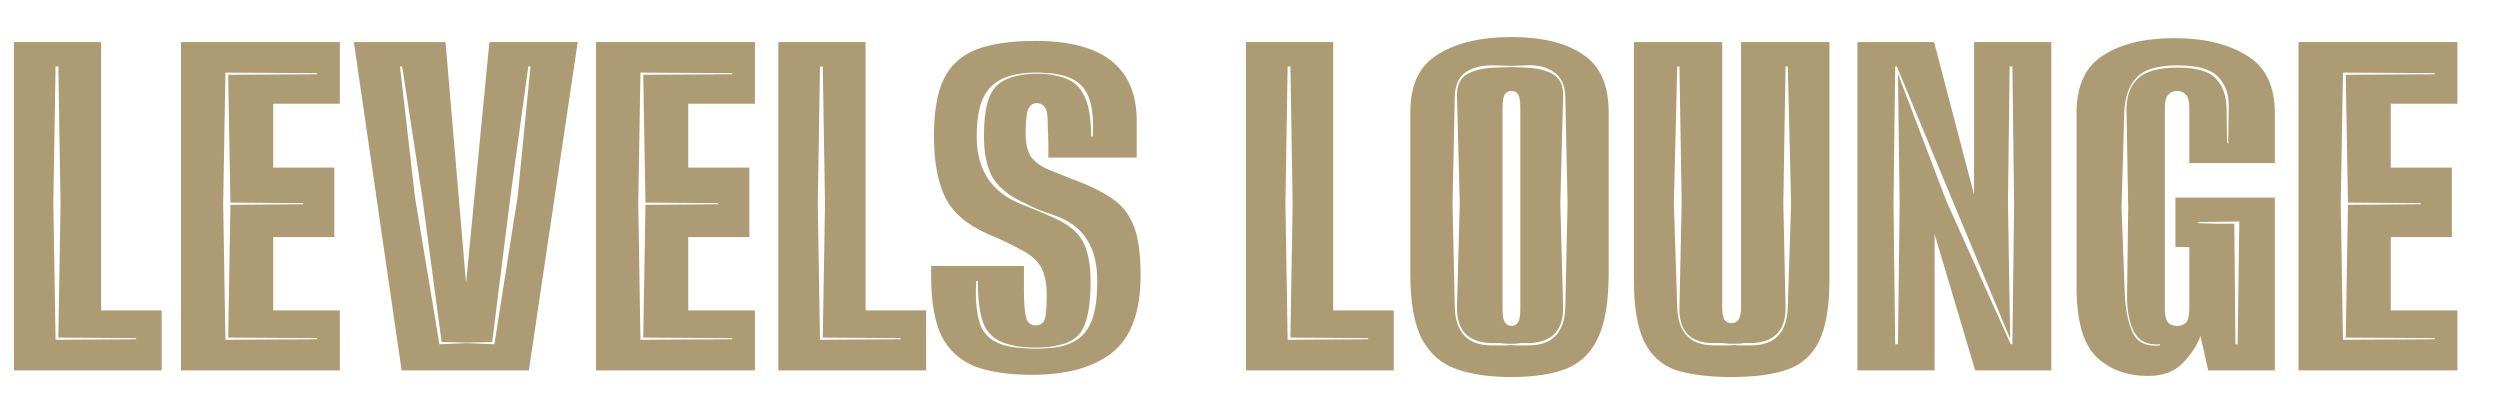 <?xml version="1.0" encoding="UTF-8"?> <svg xmlns="http://www.w3.org/2000/svg" width="54" height="9" viewBox="0 0 54 9" fill="none"><path d="M0.3 8V0.908H2.184V6.704H3.492V8H0.3ZM1.2 7.34L2.94 7.328V7.304L1.26 7.292L1.308 4.4L1.26 1.436H1.2L1.152 4.4L1.2 7.34ZM3.909 8V0.908H7.341V2.24H5.901V3.62H7.221V5.12H5.901V6.704H7.341V8H3.909ZM4.869 7.34L6.849 7.328V7.304L4.929 7.292L4.977 4.424L6.549 4.412V4.388L4.977 4.376L4.929 1.616L6.849 1.604V1.58L4.869 1.568L4.821 4.4L4.869 7.34ZM8.675 8L7.643 0.908H9.623L10.067 6.116L10.571 0.908H12.479L11.423 8H8.675ZM9.491 7.436L10.079 7.412L10.679 7.436L11.183 4.232L11.459 1.436H11.411L11.027 4.232L10.631 7.388L10.079 7.4L9.539 7.388L9.119 4.244L8.687 1.436H8.639L8.963 4.256L9.491 7.436ZM12.874 8V0.908H16.306V2.24H14.866V3.62H16.186V5.12H14.866V6.704H16.306V8H12.874ZM13.834 7.34L15.814 7.328V7.304L13.894 7.292L13.942 4.424L15.514 4.412V4.388L13.942 4.376L13.894 1.616L15.814 1.604V1.58L13.834 1.568L13.786 4.4L13.834 7.34ZM16.812 8V0.908H18.696V6.704H20.004V8H16.812ZM17.712 7.34L19.452 7.328V7.304L17.772 7.292L17.82 4.4L17.772 1.436H17.712L17.664 4.4L17.712 7.34ZM22.297 8.096C21.801 8.096 21.389 8.036 21.061 7.916C20.741 7.788 20.501 7.572 20.341 7.268C20.189 6.956 20.113 6.524 20.113 5.972V5.744H22.117V6.272C22.117 6.544 22.133 6.74 22.165 6.86C22.197 6.972 22.265 7.028 22.369 7.028C22.465 7.028 22.529 6.988 22.561 6.908C22.593 6.836 22.609 6.656 22.609 6.368C22.609 6.104 22.565 5.9 22.477 5.756C22.389 5.612 22.249 5.492 22.057 5.396C21.873 5.292 21.629 5.176 21.325 5.048C20.877 4.848 20.573 4.584 20.413 4.256C20.253 3.92 20.173 3.48 20.173 2.936C20.173 2.424 20.241 2.02 20.377 1.724C20.521 1.42 20.753 1.204 21.073 1.076C21.393 0.948 21.825 0.884 22.369 0.884C23.825 0.884 24.553 1.46 24.553 2.612V3.404H22.645V3.212C22.645 3.052 22.641 2.908 22.633 2.78C22.633 2.652 22.629 2.548 22.621 2.468C22.597 2.308 22.521 2.228 22.393 2.228C22.289 2.228 22.221 2.292 22.189 2.42C22.165 2.548 22.153 2.7 22.153 2.876C22.153 3.1 22.193 3.272 22.273 3.392C22.361 3.504 22.481 3.592 22.633 3.656C22.785 3.72 22.953 3.788 23.137 3.86C23.513 3.996 23.809 4.14 24.025 4.292C24.241 4.436 24.397 4.636 24.493 4.892C24.589 5.14 24.637 5.492 24.637 5.948C24.637 6.732 24.433 7.288 24.025 7.616C23.617 7.936 23.041 8.096 22.297 8.096ZM22.357 7.532C22.445 7.532 22.541 7.528 22.645 7.52C22.757 7.512 22.845 7.5 22.909 7.484C23.189 7.42 23.389 7.284 23.509 7.076C23.637 6.868 23.701 6.536 23.701 6.08C23.701 5.696 23.625 5.392 23.473 5.168C23.329 4.936 23.097 4.764 22.777 4.652L22.405 4.52L22.057 4.352C21.753 4.2 21.541 4.016 21.421 3.8C21.309 3.576 21.253 3.292 21.253 2.948C21.253 2.54 21.301 2.236 21.397 2.036C21.501 1.828 21.689 1.696 21.961 1.64C22.025 1.624 22.093 1.612 22.165 1.604C22.245 1.596 22.325 1.592 22.405 1.592C22.549 1.592 22.673 1.604 22.777 1.628C23.073 1.676 23.277 1.804 23.389 2.012C23.509 2.212 23.569 2.524 23.569 2.948H23.605C23.629 2.492 23.577 2.164 23.449 1.964C23.329 1.764 23.105 1.64 22.777 1.592C22.721 1.584 22.661 1.58 22.597 1.58C22.533 1.572 22.469 1.568 22.405 1.568C22.229 1.568 22.081 1.58 21.961 1.604C21.657 1.66 21.437 1.792 21.301 2C21.165 2.2 21.097 2.516 21.097 2.948C21.097 3.66 21.409 4.144 22.033 4.4L22.393 4.544L22.753 4.7C23.065 4.836 23.277 5.008 23.389 5.216C23.501 5.424 23.557 5.712 23.557 6.08C23.557 6.512 23.509 6.836 23.413 7.052C23.325 7.26 23.153 7.392 22.897 7.448C22.833 7.464 22.749 7.48 22.645 7.496C22.541 7.504 22.445 7.508 22.357 7.508C22.293 7.508 22.209 7.504 22.105 7.496C22.009 7.488 21.933 7.476 21.877 7.46C21.589 7.404 21.389 7.272 21.277 7.064C21.173 6.856 21.121 6.524 21.121 6.068H21.085C21.061 6.548 21.105 6.896 21.217 7.112C21.337 7.32 21.553 7.448 21.865 7.496C21.921 7.504 22.001 7.512 22.105 7.52C22.209 7.528 22.293 7.532 22.357 7.532ZM26.913 8V0.908H28.797V6.704H30.105V8H26.913ZM27.813 7.34L29.553 7.328V7.304L27.873 7.292L27.921 4.4L27.873 1.436H27.813L27.765 4.4L27.813 7.34ZM32.647 8.144C32.167 8.144 31.763 8.084 31.435 7.964C31.115 7.844 30.871 7.624 30.703 7.304C30.543 6.976 30.463 6.516 30.463 5.924V2.42C30.463 1.828 30.663 1.412 31.063 1.172C31.463 0.924 31.991 0.8 32.647 0.8C33.303 0.8 33.815 0.924 34.183 1.172C34.559 1.412 34.747 1.828 34.747 2.42V5.912C34.747 6.512 34.671 6.972 34.519 7.292C34.375 7.612 34.147 7.836 33.835 7.964C33.523 8.084 33.127 8.144 32.647 8.144ZM32.215 7.46H32.539C32.587 7.46 32.623 7.456 32.647 7.448C32.663 7.456 32.691 7.46 32.731 7.46H33.019C33.531 7.46 33.795 7.184 33.811 6.632L33.859 4.4L33.811 2.084C33.803 1.836 33.719 1.66 33.559 1.556C33.407 1.444 33.203 1.396 32.947 1.412L32.647 1.424L32.287 1.412C32.031 1.404 31.823 1.452 31.663 1.556C31.511 1.66 31.431 1.836 31.423 2.084L31.375 4.4L31.423 6.632C31.439 7.184 31.703 7.46 32.215 7.46ZM32.539 7.424L32.395 7.412H32.215C31.711 7.396 31.463 7.136 31.471 6.632L31.531 4.388L31.471 2.084C31.463 1.852 31.535 1.692 31.687 1.604C31.839 1.516 32.039 1.468 32.287 1.46L32.647 1.448L32.947 1.46C33.195 1.468 33.395 1.516 33.547 1.604C33.699 1.692 33.771 1.852 33.763 2.084L33.703 4.388L33.763 6.632C33.771 7.136 33.523 7.396 33.019 7.412H32.851L32.731 7.424H32.539ZM32.647 7.04C32.711 7.04 32.759 7.012 32.791 6.956C32.823 6.916 32.839 6.824 32.839 6.68V2.324C32.839 2.188 32.823 2.092 32.791 2.036C32.759 1.988 32.711 1.964 32.647 1.964C32.591 1.964 32.543 1.988 32.503 2.036C32.471 2.092 32.455 2.188 32.455 2.324V6.68C32.455 6.824 32.471 6.916 32.503 6.956C32.535 7.012 32.583 7.04 32.647 7.04ZM37.404 8.144C36.932 8.144 36.536 8.096 36.216 8C35.904 7.896 35.672 7.692 35.52 7.388C35.368 7.084 35.292 6.636 35.292 6.044V0.908H37.2V6.62C37.2 6.756 37.216 6.852 37.248 6.908C37.288 6.956 37.34 6.98 37.404 6.98C37.468 6.98 37.516 6.956 37.548 6.908C37.588 6.852 37.608 6.756 37.608 6.62V0.908H39.516V6.032C39.516 6.624 39.44 7.072 39.288 7.376C39.136 7.68 38.904 7.884 38.592 7.988C38.28 8.092 37.884 8.144 37.404 8.144ZM37.02 7.46H37.344C37.392 7.46 37.428 7.456 37.452 7.448C37.468 7.456 37.496 7.46 37.536 7.46H37.824C38.336 7.46 38.6 7.184 38.616 6.632L38.688 4.4L38.616 1.436H38.568L38.52 4.388L38.568 6.632C38.576 7.136 38.328 7.396 37.824 7.412H37.656C37.624 7.42 37.584 7.424 37.536 7.424H37.344L37.2 7.412H37.02C36.508 7.412 36.26 7.152 36.276 6.632L36.324 4.388L36.276 1.436H36.228L36.156 4.4L36.228 6.632C36.244 7.184 36.508 7.46 37.02 7.46ZM40.12 8V0.908H41.776L42.64 4.208V0.908H44.308V8H42.664L41.788 5.06V8H40.12ZM40.936 7.436H40.996L41.032 4.4L40.996 1.592L42.04 4.34L43.432 7.436H43.468L43.504 4.4L43.468 1.436H43.408L43.372 4.4L43.42 7.316L42.208 4.412L40.972 1.436H40.936L40.9 4.4L40.936 7.436ZM46.401 8.12C45.937 8.12 45.561 7.98 45.273 7.7C44.993 7.42 44.853 6.916 44.853 6.188V2.444C44.853 1.852 45.045 1.436 45.429 1.196C45.813 0.948 46.325 0.824 46.965 0.824C47.605 0.824 48.125 0.948 48.525 1.196C48.933 1.436 49.137 1.852 49.137 2.444V3.524H47.289V2.324C47.289 2.188 47.265 2.096 47.217 2.048C47.169 1.992 47.105 1.964 47.025 1.964C46.945 1.964 46.881 1.992 46.833 2.048C46.785 2.096 46.761 2.188 46.761 2.324V6.68C46.761 6.816 46.785 6.912 46.833 6.968C46.881 7.016 46.945 7.04 47.025 7.04C47.105 7.04 47.169 7.016 47.217 6.968C47.265 6.912 47.289 6.816 47.289 6.68V5.336H46.989V4.268H49.137V8H47.697L47.529 7.256C47.465 7.448 47.341 7.64 47.157 7.832C46.981 8.024 46.729 8.12 46.401 8.12ZM46.653 7.46V7.436C46.389 7.46 46.201 7.368 46.089 7.16C45.985 6.944 45.937 6.672 45.945 6.344L45.969 4.484L45.933 2.408C45.925 2.104 46.001 1.872 46.161 1.712C46.329 1.544 46.621 1.46 47.037 1.46C47.445 1.46 47.721 1.54 47.865 1.7C48.009 1.852 48.085 2.06 48.093 2.324L48.105 3.092H48.129L48.141 2.324C48.149 2.044 48.073 1.824 47.913 1.664C47.761 1.496 47.469 1.412 47.037 1.412C46.605 1.412 46.309 1.5 46.149 1.676C45.989 1.844 45.901 2.088 45.885 2.408L45.825 4.484L45.897 6.38C45.913 6.7 45.969 6.968 46.065 7.184C46.169 7.4 46.365 7.492 46.653 7.46ZM48.285 7.436H48.333L48.369 4.784L47.481 4.796V4.82L47.829 4.832H48.261L48.285 7.436ZM49.648 8V0.908H53.08V2.24H51.64V3.62H52.96V5.12H51.64V6.704H53.08V8H49.648ZM50.608 7.34L52.588 7.328V7.304L50.668 7.292L50.716 4.424L52.288 4.412V4.388L50.716 4.376L50.668 1.616L52.588 1.604V1.58L50.608 1.568L50.56 4.4L50.608 7.34Z" fill="#AD9B73"></path></svg> 